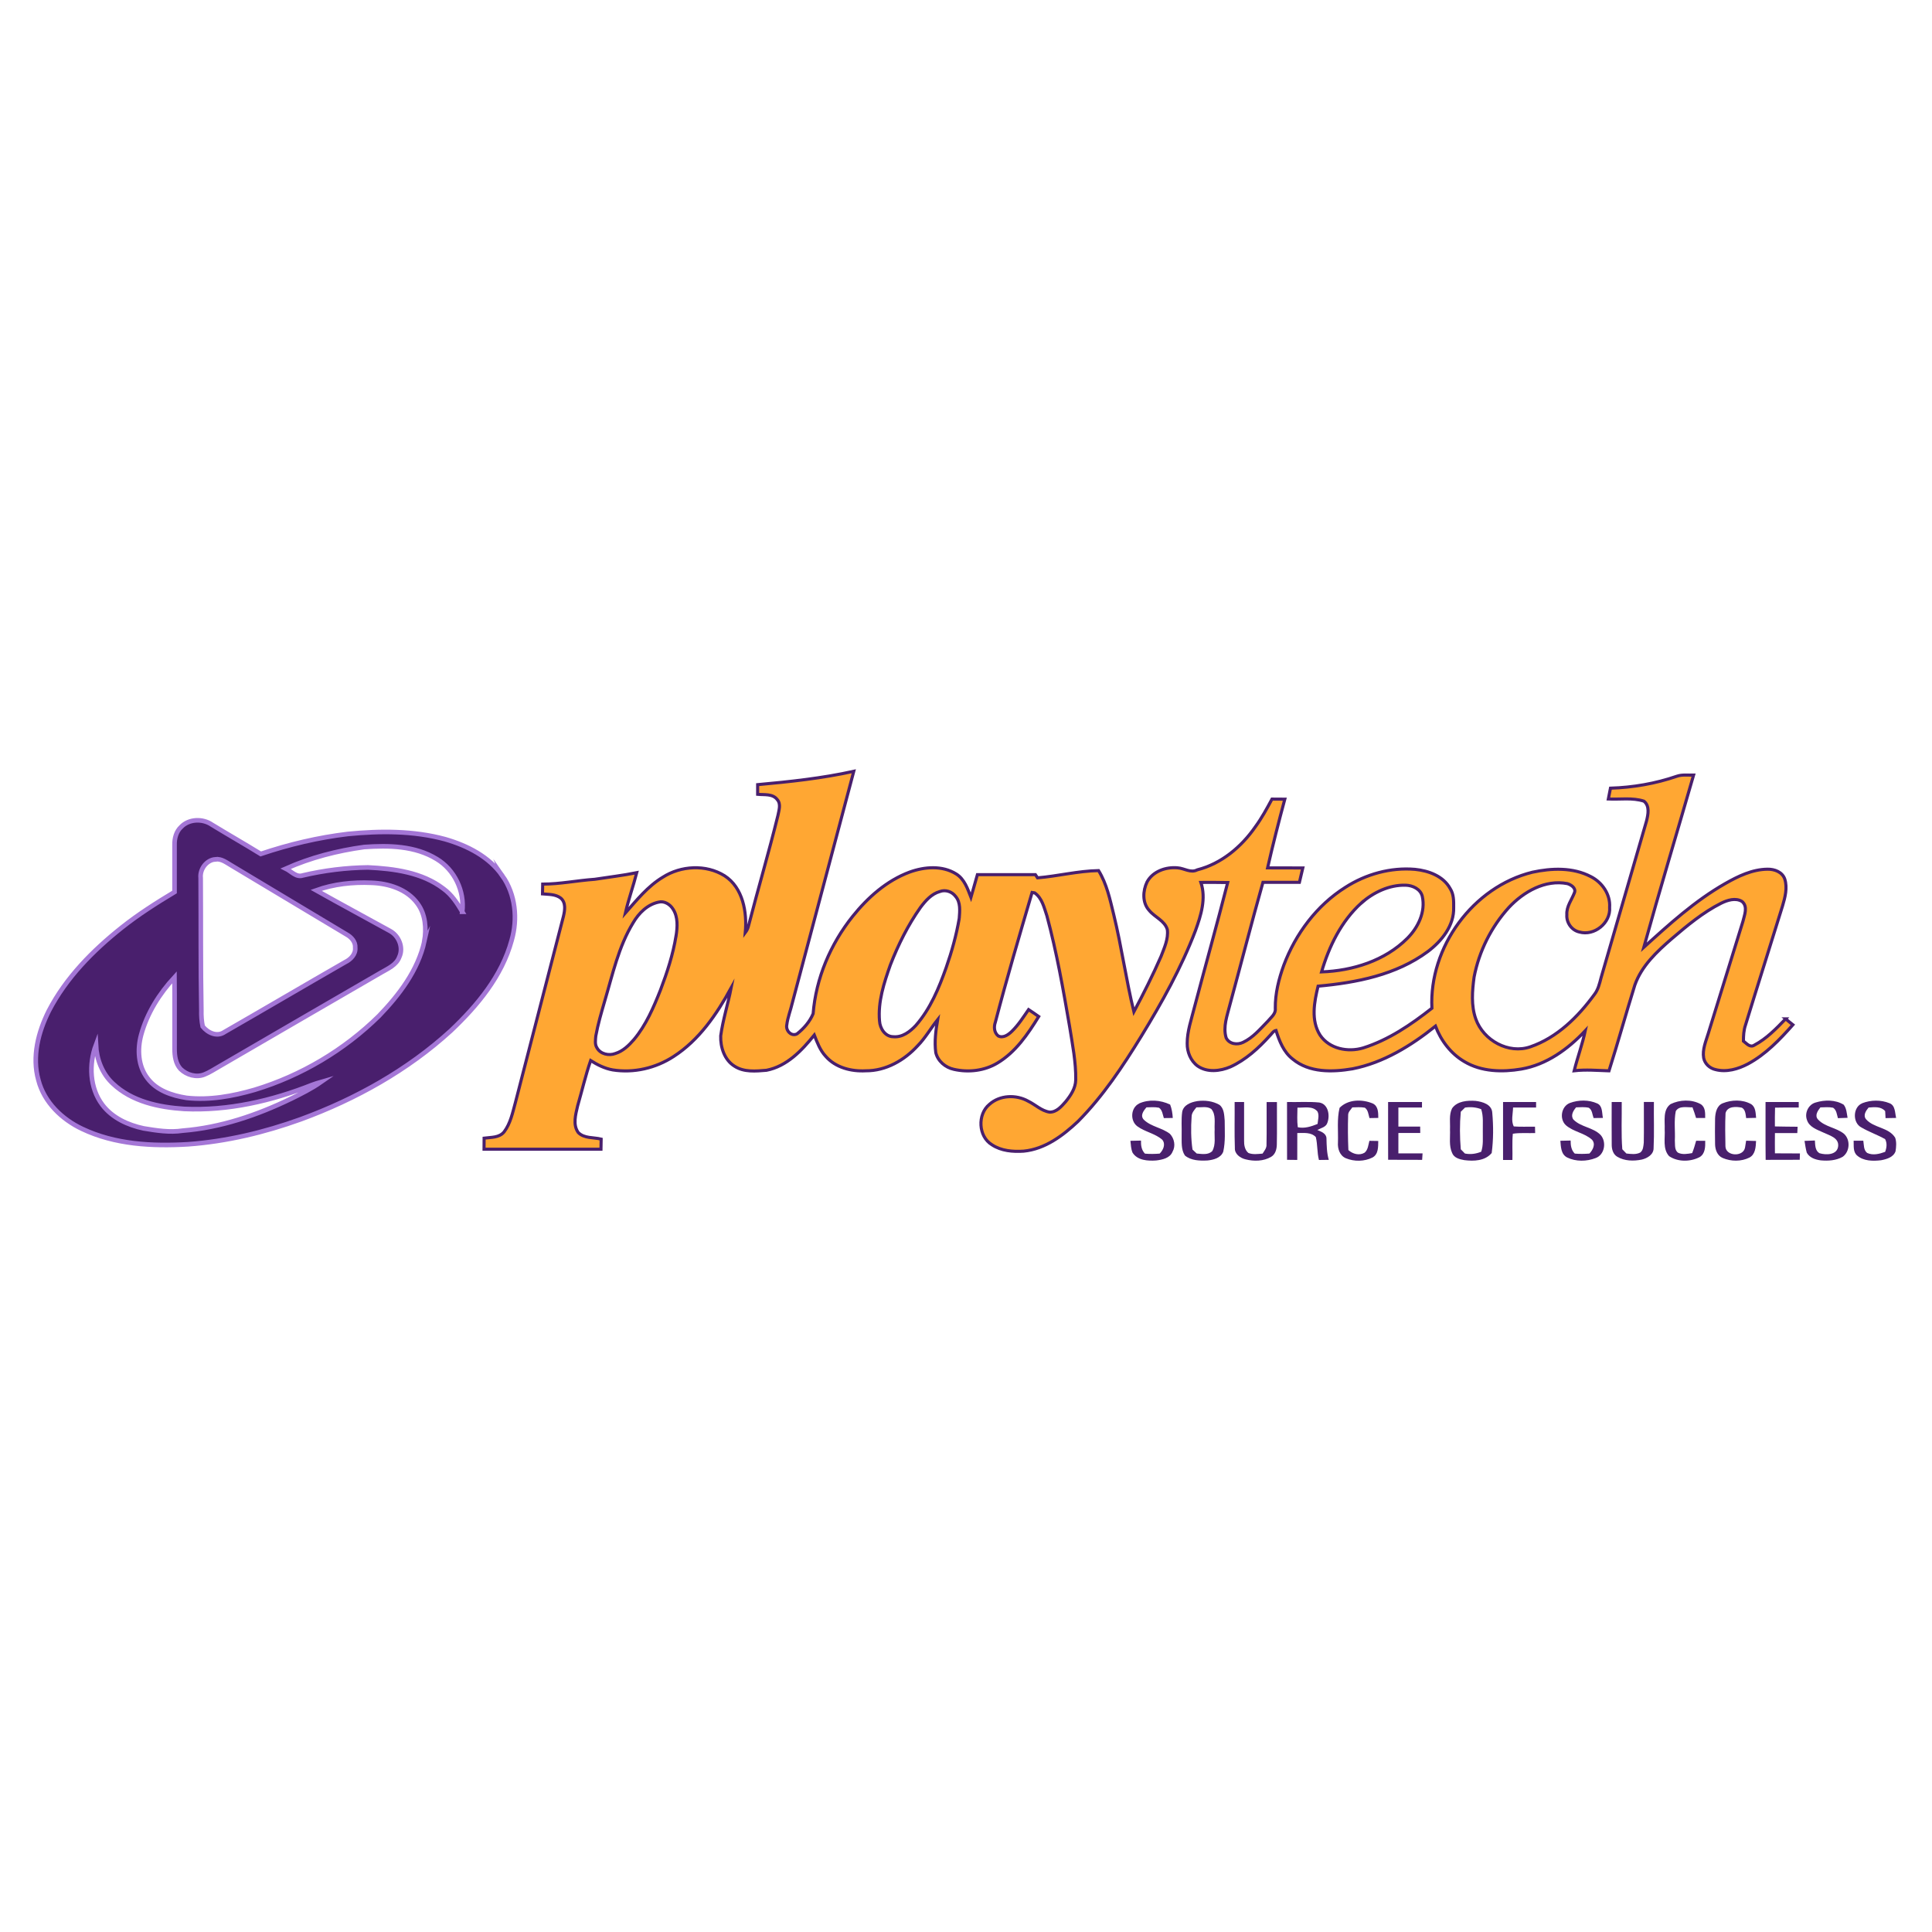 <?xml version="1.0" encoding="UTF-8"?>
<svg xmlns="http://www.w3.org/2000/svg" id="Layer_1" data-name="Layer 1" viewBox="0 0 500 500">
  <defs>
    <style>
      .cls-1 {
        stroke: #a476d6;
        stroke-width: 1.19px;
      }

      .cls-1, .cls-2 {
        stroke-miterlimit: 10;
      }

      .cls-1, .cls-3 {
        fill: #491f6d;
      }

      .cls-2 {
        fill: #ffa733;
        stroke: #491f6d;
        stroke-width: .8px;
      }

      .cls-3 {
        stroke-width: 0px;
      }
    </style>
  </defs>
  <path class="cls-2" d="M462.13,263.68c-2.45,2.53-4.94,5.13-8.09,6.79-1.12.76-2.03-.42-2.84-1.04,0-1.4.07-2.81.53-4.14,3.15-10.29,6.42-20.55,9.59-30.84.66-2.22,1.3-4.66.58-6.94-.63-1.85-2.67-2.6-4.47-2.56-3.94.04-7.6,1.81-10.95,3.72-7.79,4.44-14.46,10.5-21.06,16.49,4.13-14.9,8.6-29.7,12.88-44.56-1.45.04-2.94-.19-4.33.29-5.52,1.9-11.34,2.91-17.18,3.09-.18.94-.36,1.87-.55,2.8,3.05.15,6.23-.4,9.2.56,1.56,1.22,1.09,3.46.68,5.13-3.91,13.52-7.83,27.04-11.76,40.56-.4,1.53-.76,3.13-1.77,4.39-4.22,5.77-9.62,11.12-16.52,13.49-5.65,1.97-12.16-1.67-14.12-7.16-1.26-3.49-.94-7.31-.45-10.92,1.29-6.65,4.43-12.96,9-17.98,3.8-4.06,9.38-7.28,15.12-6.17.95.28,2.28,1.13,1.87,2.29-.71,1.9-2.13,3.62-1.99,5.75-.16,2.02,1.23,4.04,3.23,4.48,3.87,1.12,8.17-2.36,7.84-6.39.23-3.36-1.95-6.48-4.88-7.95-4.62-2.42-10.14-2.2-15.1-1.13-15.4,3.78-26.78,19.43-26.01,35.2-5.39,4.23-11.18,8.19-17.78,10.27-3.94,1.19-8.76.26-11.16-3.3-2.42-3.81-1.53-8.56-.52-12.68,9.92-.9,20.23-2.9,28.41-8.97,3.57-2.69,6.83-6.7,6.68-11.42.02-1.66.03-3.43-.91-4.87-1.78-3.24-5.59-4.62-9.08-4.97-6.32-.55-12.74,1.24-18.05,4.66-7.39,4.66-12.87,12.01-15.92,20.13-1.3,3.58-2.25,7.35-2.2,11.18.17,1.45-1.15,2.35-1.95,3.35-1.96,1.99-3.81,4.24-6.39,5.45-1.51.74-3.63.45-4.39-1.19-.85-2.84.28-5.72.96-8.46,2.88-10.58,5.6-21.21,8.57-31.76,3.15,0,6.29,0,9.44,0,.3-1.24.56-2.48.87-3.72-3.04-.03-6.07,0-9.11-.02,1.36-5.96,2.87-11.88,4.46-17.78-1.11,0-2.22,0-3.32-.02-1.32,2.45-2.65,4.91-4.3,7.16-3.62,5.22-8.8,9.56-15.04,11.15-1.7.89-3.35-.4-5.07-.52-3-.29-6.41.87-7.92,3.65-1.11,2.29-1.27,5.38.55,7.36,1.44,1.77,4.02,2.64,4.7,4.98.3,2.41-.79,4.71-1.63,6.92-2.13,4.88-4.53,9.64-7.03,14.34-2.03-8.32-3.19-16.84-5.22-25.16-.96-3.89-1.79-7.93-3.92-11.38-5.31.1-10.51,1.43-15.79,1.88-.14-.21-.42-.62-.56-.83-5,0-10.01.01-15.01,0-.59,1.95-1.07,3.94-1.66,5.89-.87-2.23-1.68-4.73-3.83-6.07-3.6-2.25-8.2-1.87-12.05-.48-5.94,2.21-10.83,6.57-14.74,11.45-5.74,7.18-9.5,16.01-10.23,25.2-.86,2.05-2.42,3.85-4.17,5.22-1.48.76-2.97-.87-2.65-2.33.24-1.95.99-3.78,1.43-5.68,5.3-19.99,10.61-39.97,15.91-59.95-8.19,1.81-16.54,2.7-24.88,3.46,0,.83,0,1.67,0,2.5,1.71.18,3.89-.21,5.07,1.36,1.03,1.15.43,2.78.18,4.11-2.35,9.55-5.14,18.99-7.6,28.52-.14.66-.44,1.27-.85,1.81.49-5.27-.58-11.64-5.37-14.73-4.81-2.99-11.28-2.63-15.99.39-3.88,2.34-6.72,5.9-9.67,9.25.81-3.53,2.04-6.93,2.94-10.43-3.59.73-7.24,1.14-10.87,1.71-4.5.31-8.95,1.24-13.47,1.25-.02.85-.04,1.69-.05,2.53,1.6.14,3.42.06,4.75,1.11,1.35,1.18,1.04,3.14.67,4.69-4.14,16.07-8.28,32.13-12.43,48.19-.72,2.6-1.26,5.39-2.92,7.59-1.25,1.56-3.39,1.39-5.18,1.63-.01.95-.02,1.9-.02,2.86,10.09.01,20.18,0,30.26,0,.01-.87.03-1.74.05-2.61-1.97-.49-4.4-.14-5.93-1.7-1.45-2.02-.67-4.67-.16-6.89,1.13-3.91,2.05-7.89,3.37-11.74,1.75,1.11,3.65,2.06,5.7,2.42,5.45.87,11.13-.45,15.74-3.45,6.64-4.26,11.19-10.96,14.92-17.76-.81,4.14-2.12,8.19-2.7,12.39-.1,2.94.96,6.26,3.59,7.87,2.43,1.58,5.5,1.28,8.25,1.05,5.26-1.02,9.15-5.11,12.38-9.12.76,1.94,1.5,3.95,2.95,5.5,2.55,2.94,6.62,3.96,10.39,3.75,5.19.04,9.99-2.73,13.41-6.47,2-2.03,3.39-4.55,5.17-6.76-.48,2.81-.86,5.68-.48,8.53.54,2.21,2.5,3.87,4.7,4.33,3.77.85,7.91.38,11.26-1.64,4.7-2.81,7.86-7.46,10.68-12.03-.87-.61-1.74-1.22-2.62-1.8-1.35,1.94-2.62,3.97-4.33,5.63-.9.88-2.25,1.84-3.53,1.19-1.05-.84-1.18-2.33-.75-3.53,2.94-11.26,6.23-22.43,9.51-33.59.17.03.51.08.68.1,1.92,1.35,2.45,3.84,3.16,5.94,2.54,9.43,4.23,19.06,5.88,28.68.72,4.57,1.66,9.15,1.58,13.8-.05,2.16-1.31,4.02-2.62,5.63-1.09,1.23-2.35,2.73-4.15,2.69-2.11-.33-3.67-1.93-5.53-2.83-3.09-1.75-7.34-1.61-10.04.82-3.15,2.59-2.89,8.33.66,10.46,2.39,1.59,5.42,1.84,8.21,1.65,5.52-.54,10.14-4.01,14.05-7.69,6.48-6.54,11.6-14.26,16.4-22.08,5.33-8.73,10.35-17.7,14-27.29,1.43-3.97,2.81-8.31,1.41-12.49,2.31,0,4.62-.03,6.94.03-2.78,10.86-5.8,21.65-8.66,32.48-.75,3.01-1.83,6-1.82,9.14-.04,2.21.88,4.52,2.69,5.86,2.5,1.74,5.85,1.35,8.52.21,3.96-1.81,7.25-4.82,10.14-8.02.52-.48.89-1.25,1.63-1.39.87,2.74,1.96,5.59,4.32,7.41,4.27,3.56,10.29,3.39,15.47,2.52,8.03-1.57,15.18-5.98,21.48-11.04,1.44,3.77,4,7.15,7.52,9.2,4.39,2.61,9.78,2.73,14.69,1.9,6.54-1.12,12.12-5.17,16.56-9.92-.75,3.51-2,6.88-2.87,10.36,3-.34,6.01-.08,9.01.02,2.33-7.36,4.39-14.81,6.68-22.18,1.75-4.97,5.7-8.67,9.59-12.03,3.97-3.39,8.03-6.78,12.72-9.15,1.63-.81,3.76-1.5,5.44-.47,1.59,1.35.61,3.52.22,5.19-2.99,9.66-5.97,19.32-8.96,28.97-.62,2.05-1.56,4.15-1.19,6.34.3,1.52,1.59,2.69,3.08,3.01,2.83.74,5.83-.13,8.36-1.46,4.58-2.46,8.23-6.27,11.65-10.13-.64-.5-1.26-1.02-1.87-1.54ZM352.27,233.73c3.16-2.79,7.25-4.76,11.53-4.64,1.8.05,3.83.99,4.29,2.88.89,4.01-1.09,8.09-3.89,10.88-5.8,5.8-14.14,8.39-22.18,8.68,1.93-6.61,5.09-13.1,10.25-17.8ZM174.96,242.2c-.78,4.82-2.31,9.49-4.04,14.04-1.78,4.49-3.71,9.02-6.83,12.76-1.33,1.54-2.86,3.04-4.85,3.65-1.66.64-3.87.15-4.76-1.49-.58-.89-.37-2.04-.29-3.04.55-3.06,1.44-6.04,2.3-9.02,2.05-6.89,3.58-14.1,7.37-20.3,1.46-2.48,3.68-4.72,6.59-5.33,1.46-.38,2.98.58,3.73,1.81,1.32,2.04,1.14,4.62.79,6.92ZM248.25,237.68c-.74,4.33-1.92,8.56-3.37,12.7-1.88,5.33-4.09,10.69-7.86,15-1.5,1.61-3.49,3.14-5.82,2.92-2.12,0-3.47-2.14-3.58-4.07-.44-4.99,1.16-9.85,2.8-14.5,2.03-5.23,4.56-10.3,7.8-14.89,1.3-1.73,2.84-3.5,5-4.11,1.47-.56,3.15.01,4.08,1.25,1.35,1.57,1.09,3.79.95,5.71Z"></path>
  <path class="cls-1" d="M130.03,226.67c-3.45-4.99-9.15-7.85-14.84-9.49-8.18-2.22-16.79-2.17-25.18-1.35-7.66.92-15.21,2.7-22.53,5.17-4.18-2.58-8.45-5.01-12.64-7.57-2.35-1.64-5.95-1.55-7.97.58-1.26,1.17-1.73,2.94-1.7,4.61,0,4.08.01,8.16,0,12.23-4.7,2.83-9.34,5.77-13.64,9.19-7.5,5.96-14.43,12.98-18.88,21.55-2.75,5.47-4.41,11.89-2.71,17.94,1.48,5.74,6.1,10.16,11.34,12.63,8.47,4.03,18.12,4.53,27.35,3.98,9.98-.72,19.81-3.08,29.21-6.47,14.18-5.2,27.67-12.71,38.85-22.94,6.84-6.48,13.2-14.1,15.72-23.37,1.61-5.57,1-11.91-2.39-16.71ZM55.77,222.39c1.58-.21,2.85.86,4.13,1.59,9.94,5.94,19.86,11.93,29.8,17.86,1.24.68,2.34,1.92,2.23,3.42.15,1.69-1.16,3.04-2.58,3.73-10.43,5.99-20.79,12.09-31.22,18.08-1.95,1.38-4.34.24-5.68-1.42-.28-1.38-.38-2.79-.34-4.21-.21-11.41-.1-22.81-.18-34.22-.25-2.27,1.51-4.67,3.84-4.83ZM75.33,284.35c-8.79,4.26-18.24,7.48-28.03,8.26-3.38.52-6.79-.03-10.13-.58-4.04-.86-8.11-2.71-10.66-6.08-3.32-4.38-3.55-10.51-1.68-15.53.19,3.73,1.59,7.44,4.38,10.01,4.91,4.66,11.91,6.14,18.46,6.56,11.34.53,22.63-2.07,33.13-6.23.74-.28,1.5-.51,2.26-.73-2.42,1.69-5.08,3.01-7.72,4.32ZM109.83,243.62c-1.66,7.52-6.5,13.84-11.74,19.29-8.97,8.84-20.12,15.47-32.17,19.13-5.71,1.66-11.7,2.75-17.65,2.09-3.76-.6-7.75-1.9-10.11-5.08-2.44-3.16-2.64-7.47-1.64-11.2,1.52-5.62,4.72-10.68,8.64-14.93.06,6.18,0,12.36.02,18.54,0,1.83.27,3.81,1.56,5.21,1.59,1.54,4.09,2.26,6.18,1.4,1.32-.52,2.49-1.32,3.72-2.01,14.02-8.15,28.04-16.3,42.08-24.42,1.75-1.01,3.87-1.92,4.62-3.97,1.14-2.43-.1-5.48-2.4-6.73-6.36-3.52-12.78-6.95-19.12-10.52,4.57-1.64,9.51-2.17,14.34-1.95,4.42.16,9.22,1.65,11.91,5.39,2.08,2.79,2.3,6.46,1.75,9.78ZM119.64,235.96c-1.32-2.21-2.75-4.43-4.87-5.96-5.54-4.25-12.77-5.18-19.54-5.51-5.68.07-11.35.77-16.87,2.07-1.71.58-2.99-1.08-4.39-1.76,6.43-2.87,13.31-4.63,20.27-5.59,6.36-.45,13.18-.34,18.78,3.1,4.62,2.77,7.27,8.32,6.61,13.65Z"></path>
  <path class="cls-3" d="M294.77,285.59c2.55-1.15,5.56-.92,8.06.27.43,1.11.62,2.29.68,3.47-.78,0-1.54.01-2.31.03-.31-.93-.38-2.08-1.25-2.68-1.07-.22-2.17-.12-3.24-.1-.76.87-1.72,2.13-.68,3.21,1.88,1.82,4.73,2.06,6.76,3.66,1.13,1.21,1.51,3.12.67,4.6-.67,1.69-2.65,2.08-4.25,2.28-2.14.15-4.82,0-6.1-2.01-.42-.97-.44-2.05-.56-3.08.91-.03,1.82-.05,2.74-.06-.04,1.23.12,2.46,1.02,3.38,1.26.12,2.54.09,3.81-.01.93-.91,1.62-2.46.67-3.59-1.88-1.64-4.48-2.02-6.46-3.48-1.91-1.42-1.72-4.81.46-5.88h0Z"></path>
  <path class="cls-3" d="M346.68,286.71c2.21-2.26,5.86-2.28,8.61-1.12,1.42.7,1.4,2.36,1.41,3.73-.76.01-1.52.02-2.28.04-.29-.94-.33-2.08-1.2-2.69-1.08-.2-2.16-.1-3.24-.08-.4.62-1.09,1.16-1.08,1.97-.1,3.03-.07,6.06.06,9.08,1.13,1.01,2.82,1.5,4.2.67.9-.76.95-2.02,1.24-3.07.76.01,1.52.03,2.29.04-.03,1.5.07,3.4-1.45,4.26-2.13,1.09-4.77,1.12-6.96.2-1.56-.67-2.14-2.48-2.02-4.06.1-2.98-.29-6.02.42-8.96h0Z"></path>
  <path class="cls-3" d="M406.28,285.45c2.25-.83,4.87-.87,7.08.12,1.43.62,1.2,2.49,1.48,3.75-.81.01-1.62.02-2.42.03-.34-.9-.33-2.1-1.24-2.66-1.08-.25-2.19-.13-3.28-.11-.74.86-1.49,2.09-.7,3.16,1.93,1.98,5.11,2.01,7.04,3.99,1.59,1.78,1.06,5.12-1.28,5.97-2.34.91-5.13.97-7.41-.16-1.59-.84-1.59-2.76-1.73-4.31.88-.03,1.77-.05,2.66-.06-.01,1.23.15,2.47,1.07,3.38,1.26.11,2.52.1,3.79-.01.89-.92,1.69-2.46.66-3.59-1.93-1.75-4.76-2.02-6.73-3.72-1.77-1.59-1.24-4.91,1.01-5.78h0Z"></path>
  <path class="cls-3" d="M432.33,285.75c2.39-1.17,5.44-1.29,7.8,0,1.25.78,1.17,2.29,1.17,3.58-.79,0-1.58,0-2.36,0-.28-.93-.58-1.86-.93-2.76-1.45.06-3.42-.49-4.32.99-.5,2.49-.12,5.07-.24,7.6.09,1.06-.16,2.47.85,3.17,1.15.55,2.43.29,3.63.09.42-1.04.73-2.11,1.03-3.19.77,0,1.56,0,2.35.01.03,1.51.02,3.35-1.45,4.22-2.41,1.25-5.62,1.29-7.9-.25-1.71-1.89-.99-4.63-1.14-6.94.09-2.2-.53-5.03,1.52-6.53h0Z"></path>
  <path class="cls-3" d="M445.85,285.52c2.29-.91,5.08-1.01,7.29.2,1.24.74,1.21,2.32,1.34,3.58-.86.02-1.72.04-2.57.06-.16-.95-.16-2.15-1.11-2.69-1.47-.32-3.75-.43-4.23,1.41-.14,2.85-.08,5.73-.03,8.58.05,2.6,4.61,2.83,5.07.34.11-.59.21-1.19.29-1.79.85.02,1.71.04,2.57.07-.08,1.55-.16,3.46-1.71,4.29-2.13,1.08-4.77,1.04-6.94.11-1.39-.59-1.94-2.16-1.96-3.56-.05-2.22-.03-4.44,0-6.65.06-1.49.43-3.34,1.99-3.95h0Z"></path>
  <path class="cls-3" d="M469.91,285.32c2.34-.72,5.09-.73,7.23.57.76.96.79,2.24,1.01,3.4-.84.03-1.67.06-2.5.09-.28-.95-.34-2.1-1.24-2.7-1.08-.23-2.2-.11-3.29-.09-.7.87-1.57,2.15-.58,3.17,1.79,1.9,4.7,2.05,6.7,3.68,1.69,1.55,1.51,4.63-.37,5.95-1.71.96-3.75,1.09-5.67.91-1.39-.18-2.89-.68-3.61-1.99-.28-1-.41-2.03-.58-3.05.89-.04,1.78-.08,2.68-.1.09,1.16.03,2.59,1.17,3.28,1.73.54,4.66.5,4.86-1.86.17-2.17-2.31-2.74-3.83-3.48-1.62-.75-3.7-1.4-4.27-3.31-.64-1.79.42-3.98,2.29-4.47h0Z"></path>
  <path class="cls-3" d="M481.96,285.5c2.23-.85,4.8-.9,7.02,0,1.55.57,1.41,2.48,1.74,3.82-.92.02-1.83.03-2.74.05-.04-.61-.08-1.21-.1-1.81-1.09-1.26-2.8-1.04-4.29-.93-.69.83-1.49,2.01-.66,3.03,2.02,2.31,5.86,2.05,7.54,4.78.38,1.11.28,2.38.09,3.53-.56,1.54-2.29,2.02-3.73,2.3-2.1.25-4.52.24-6.2-1.21-1.12-.96-.84-2.54-.91-3.84.83,0,1.66,0,2.5,0,.18,1.06.04,2.41,1,3.16,1.51.7,3.17.26,4.65-.28.41-1.08.55-2.23,0-3.29-1.98-1.13-4.16-1.86-6.13-3.02-2.34-1.18-2.25-5.26.19-6.26h0Z"></path>
  <path class="cls-3" d="M319.52,285.2h2.45c0,3.32,0,6.65,0,9.98-.03,1.14.18,2.45,1.12,3.21,1.17.46,2.44.26,3.66.16.47-.74,1.1-1.45,1.02-2.39.08-3.65,0-7.3.03-10.95h2.67c-.03,3.66.05,7.32-.03,10.99-.02,1.2-.36,2.52-1.46,3.18-1.97,1.17-4.45,1.21-6.62.66-1.38-.33-2.88-1.38-2.78-2.96-.14-3.95-.02-7.92-.06-11.88h0Z"></path>
  <path class="cls-3" d="M359.23,285.2h8.78c0,.36,0,1.06,0,1.42-2.04,0-4.07,0-6.11,0,0,1.65,0,3.29,0,4.94,1.88,0,3.76,0,5.64,0,0,.55,0,1.1.02,1.65-1.89.01-3.77,0-5.66.01,0,1.75,0,3.51,0,5.27,2.09,0,4.17,0,6.26,0-.04.56-.08,1.12-.11,1.68-2.94-.03-5.87,0-8.8-.02-.03-4.99,0-9.98-.01-14.97h0Z"></path>
  <path class="cls-3" d="M388.99,285.2h8.55v1.43c-1.99,0-3.97,0-5.96,0-.03,1.59-.57,3.47.19,4.89,1.83.15,3.66.03,5.49.07,0,.55.02,1.1.04,1.65-1.93.06-3.87-.13-5.78.17-.22,2.25-.04,4.52-.11,6.79-.82,0-1.62,0-2.42,0,0-5,0-9.99,0-14.98h0Z"></path>
  <path class="cls-3" d="M417.1,285.2c.86,0,1.73,0,2.6,0,.05,4.08-.17,8.17.15,12.23.35.37.7.73,1.06,1.1,1.18.12,2.47.32,3.58-.25.79-.58.82-1.69.92-2.58.07-3.5,0-7.01.02-10.51h2.6c-.06,3.98.11,7.97-.08,11.94.02,1.67-1.64,2.64-3.07,2.97-2.1.43-4.46.39-6.34-.74-1.11-.66-1.45-2-1.43-3.2-.05-3.66,0-7.32-.01-10.97h0Z"></path>
  <path class="cls-3" d="M456.92,285.2h8.59c0,.36,0,1.07,0,1.42-2.04.01-4.09-.02-6.13.04-.06,1.62-.04,3.24-.04,4.86,1.96.07,3.92.04,5.88.08-.03.55-.05,1.09-.08,1.64-1.93,0-3.86-.01-5.79,0-.02,1.74-.02,3.49,0,5.24,2.15.03,4.31,0,6.47.03-.02.55-.03,1.1-.05,1.64-2.94.02-5.88,0-8.82.02-.07-5-.01-10-.03-14.99h0Z"></path>
  <path class="cls-3" d="M309.8,284.97c1.95-.28,4.06-.04,5.79.96,1.23.94,1.23,2.66,1.36,4.06,0,2.68.22,5.41-.37,8.05-.6,1.64-2.52,2.13-4.08,2.29-1.98.1-4.26.05-5.85-1.29-1.02-1.54-.81-3.5-.84-5.26.06-2.01-.14-4.03.14-6.02.32-1.79,2.24-2.52,3.83-2.78h0ZM309.63,286.59c-.57.7-1.24,1.44-1.24,2.4-.2,2.83-.18,5.7.23,8.52.36.34.73.68,1.09,1.02,1.33.12,3,.43,4.03-.64.96-1.7.5-3.74.61-5.59-.09-1.76.38-3.84-.87-5.3-1.12-.77-2.6-.37-3.86-.42h0Z"></path>
  <path class="cls-3" d="M333.08,285.2c2.79.07,5.58-.15,8.36.13,2.34.41,2.79,3.35,2.09,5.23-.35,1.16-1.68,1.37-2.61,1.88.98.42,2.36.89,2.37,2.2.05,1.86.07,3.73.6,5.53-.86,0-1.71.01-2.55.03-.5-1.94-.33-3.98-.81-5.93-1.27-1.32-3.14-1.03-4.79-1.04,0,2.32,0,4.64-.01,6.96-.88,0-1.76-.01-2.64-.03-.02-4.99,0-9.97-.01-14.96h0ZM335.78,286.65c-.02,1.69-.14,3.4.09,5.08,1.76.38,3.5-.2,5.12-.86.08-1.06.48-2.2-.02-3.2-1.26-1.55-3.47-.94-5.19-1.02h0Z"></path>
  <path class="cls-3" d="M375.81,286.82c1.34-1.88,3.97-2.06,6.08-1.91,1.8.22,4.22.9,4.31,3.11.31,3.44.3,6.95-.15,10.38-1.72,2.06-4.64,2.16-7.1,1.84-1.21-.21-2.67-.59-3.15-1.87-.86-1.9-.45-4.04-.54-6.05.09-1.83-.31-3.79.54-5.49h0ZM379.15,286.64c-.37.36-.74.72-1.1,1.08-.3,3.23-.27,6.49,0,9.72.35.36.71.72,1.07,1.09,1.43.29,2.86.09,4.21-.46.6-1.7.39-3.51.42-5.27-.04-1.92.2-3.88-.42-5.74-1.34-.52-2.77-.63-4.18-.42h0Z"></path>
</svg>

